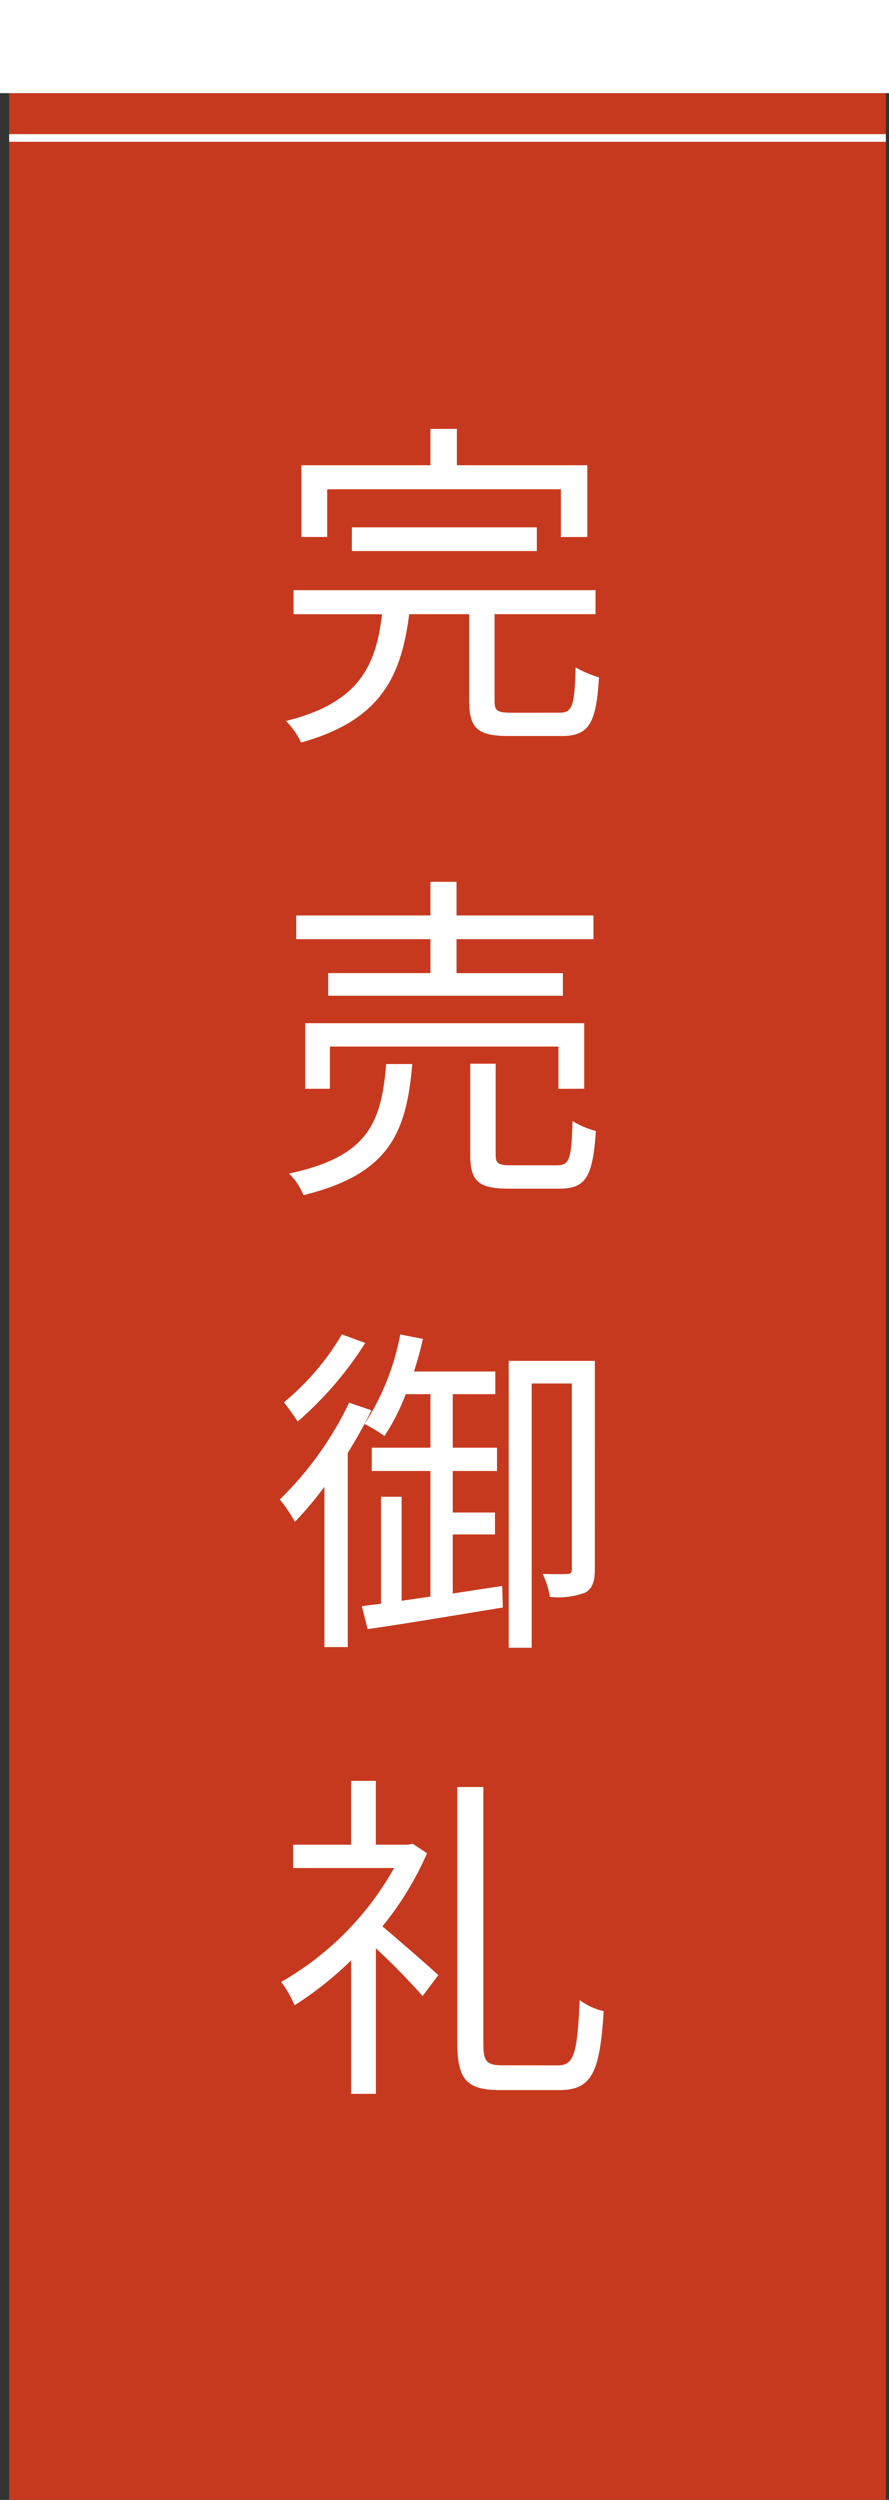 <svg id="グループ_4061" data-name="グループ 4061" xmlns="http://www.w3.org/2000/svg" xmlns:xlink="http://www.w3.org/1999/xlink" width="66.05" height="185.723" viewBox="0 0 66.05 185.723">
  <rect x="0" y="0" width="66.05" height="185.723" fill="#333333" stroke="none"/>
  <defs>
    <clipPath id="clip-path">
      <rect id="長方形_1219" data-name="長方形 1219" width="65.134" height="185.378" fill="none"/>
    </clipPath>
  </defs>
  <rect id="長方形_1217" data-name="長方形 1217" width="65.134" height="185.378" transform="translate(0.68 0.346)" fill="#c7391e"/>
  <rect id="長方形_1218" data-name="長方形 1218" width="66.05" height="6.92" fill="#fff"/>
  <g id="グループ_4060" data-name="グループ 4060" transform="translate(0.68 0.346)">
    <g id="グループ_4059" data-name="グループ 4059" transform="translate(0 0)" clip-path="url(#clip-path)">
      <line id="線_645" data-name="線 645" x1="66.052" transform="translate(-0.682 9.904)" fill="none" stroke="#fff" stroke-miterlimit="10" stroke-width="0.566"/>
      <path id="パス_4920" data-name="パス 4920" d="M38.658,48.583c.943,0,1.122-.459,1.2-3.366a8,8,0,0,0,1.735.74c-.205,3.467-.766,4.359-2.78,4.359H34.884c-2.32,0-2.932-.586-2.932-2.6V41.266H27.491C26.9,45.881,25.4,49.144,19.459,50.8A5.716,5.716,0,0,0,18.336,49.2c5.431-1.351,6.681-4.079,7.139-7.93H18.9V39.481H41.335v1.785h-7.5v6.451c0,.714.178.867,1.249.867ZM21.4,35.528H19.483V30.2h9.588V27.5h1.963v2.7h9.689v5.329H38.76V31.985H21.4Zm1.836-.714H36.975v1.759H23.232Z" transform="translate(2.23 4.019)" fill="#fff"/>
      <path id="パス_4921" data-name="パス 4921" d="M27.687,70.076c-.433,5.176-1.759,8.184-8.083,9.74a4.687,4.687,0,0,0-1.071-1.606c5.839-1.249,6.859-3.723,7.215-8.133ZM29.039,60.8H19.069V59.036h9.969v-2.5h1.938v2.5H41.149V60.8H30.976v2.524h7.9V65H21.441V63.319h7.6Zm9.51,11.116V68.776H21.569v3.136H19.732V67.042H40.463v4.869ZM38.421,77.6c.943,0,1.1-.433,1.174-3.29a6.549,6.549,0,0,0,1.734.74c-.229,3.416-.74,4.283-2.729,4.283H34.879c-2.3,0-2.883-.561-2.883-2.525V70.05h1.888v6.731c0,.688.177.816,1.173.816Z" transform="translate(2.262 8.63)" fill="#fff"/>
      <path id="パス_4922" data-name="パス 4922" d="M24.748,91.19a32.805,32.805,0,0,1-1.759,3.162v14.431H21.255V96.875a25.948,25.948,0,0,1-2.192,2.6,10.63,10.63,0,0,0-1.122-1.657,25.2,25.2,0,0,0,5.15-7.19Zm-.459-5a26.387,26.387,0,0,1-5.023,5.839c-.229-.382-.738-1.072-1.02-1.429a19.165,19.165,0,0,0,4.31-5.048Zm10.174,18.051.051,1.6c-3.57.587-7.37,1.225-10.046,1.607l-.433-1.708,1.426-.178V97.615h1.53v7.726l2.143-.307V95.7H24.773V93.969h4.361V89.992H27.3a16.163,16.163,0,0,1-1.581,3.11,10.979,10.979,0,0,0-1.48-.892,18.478,18.478,0,0,0,2.651-6.654l1.684.331c-.18.816-.408,1.632-.664,2.422h6.043v1.683H30.791v3.977H34.08V95.7H30.791v3.085h3.137v1.632H30.791v4.386Zm6.883-1.224c0,.841-.153,1.376-.688,1.708a5.764,5.764,0,0,1-2.651.331,6.308,6.308,0,0,0-.535-1.709c.867.027,1.606.027,1.861,0,.2,0,.306-.075.306-.356V89.2H36.656v19.633H34.948V87.519h6.4Z" transform="translate(2.167 13.238)" fill="#fff"/>
      <path id="パス_4923" data-name="パス 4923" d="M28.865,119.557a23.316,23.316,0,0,1-3.316,5.431c1.225,1.02,3.519,3.034,4.157,3.62l-1.172,1.556a48.047,48.047,0,0,0-3.469-3.545v10.81H23.229v-9.918a25.954,25.954,0,0,1-4.206,3.34,8.112,8.112,0,0,0-.994-1.734,22.293,22.293,0,0,0,8.389-8.464h-7.5V118.92h4.308v-4.742h1.836v4.742h2.4l.331-.076ZM38.6,135.314c1.225,0,1.428-.994,1.607-4.845a4.869,4.869,0,0,0,1.785.816c-.28,4.36-.79,5.865-3.264,5.865H34.3c-2.447,0-3.188-.739-3.188-3.518v-19h1.939v19.047c0,1.351.228,1.632,1.453,1.632Z" transform="translate(2.181 17.782)" fill="#fff"/>
    </g>
  </g>
</svg>
